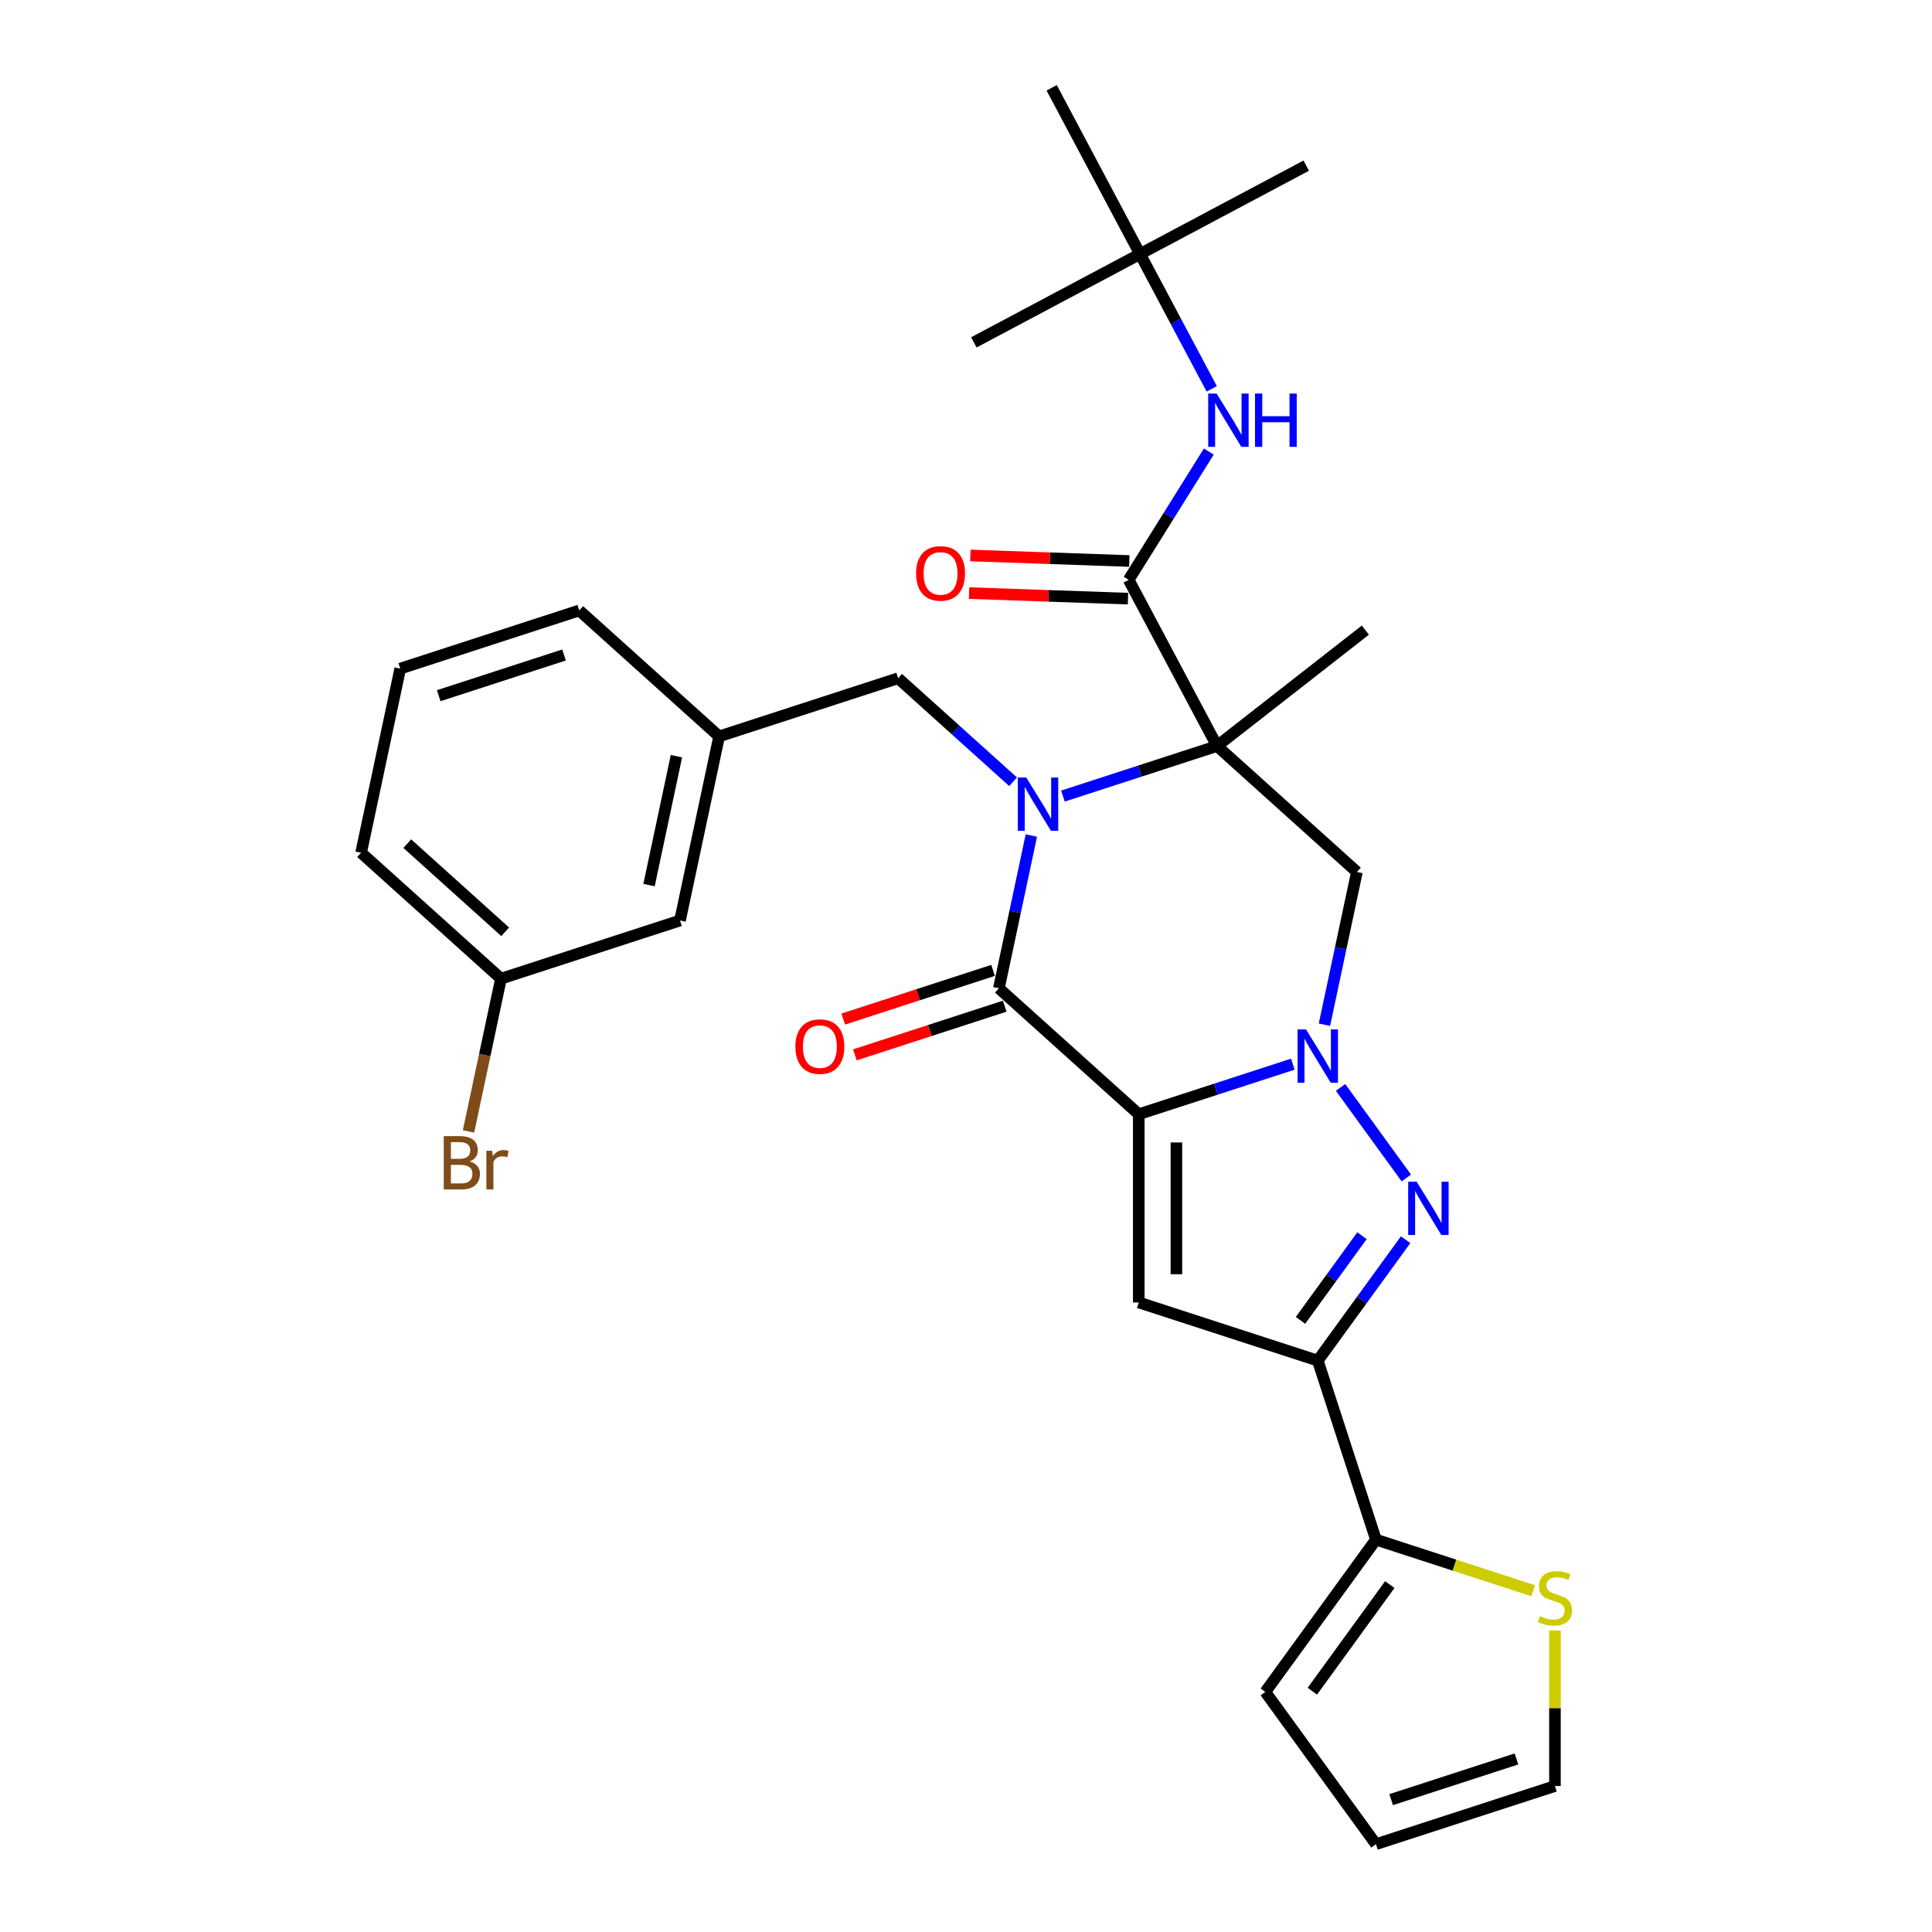 <?xml version='1.0' encoding='iso-8859-1'?>
<svg version='1.1' baseProfile='full'
              xmlns='http://www.w3.org/2000/svg'
                      xmlns:rdkit='http://www.rdkit.org/xml'
                      xmlns:xlink='http://www.w3.org/1999/xlink'
                  xml:space='preserve'
width='1000px' height='1000px' viewBox='0 0 1000 1000'>
<!-- END OF HEADER -->
<rect style='opacity:1.0;fill:#FFFFFF;stroke:none' width='1000' height='1000' x='0' y='0'> </rect>
<path class='bond-2' d='M 589.42,576.725 L 629.298,563.768' style='fill:none;fill-rule:evenodd;stroke:#000000;stroke-width:6px;stroke-linecap:butt;stroke-linejoin:miter;stroke-opacity:1' />
<path class='bond-2' d='M 629.298,563.768 L 669.177,550.811' style='fill:none;fill-rule:evenodd;stroke:#0000FF;stroke-width:6px;stroke-linecap:butt;stroke-linejoin:miter;stroke-opacity:1' />
<path class='bond-3' d='M 589.42,576.725 L 517.02,511.536' style='fill:none;fill-rule:evenodd;stroke:#000000;stroke-width:6px;stroke-linecap:butt;stroke-linejoin:miter;stroke-opacity:1' />
<path class='bond-5' d='M 589.42,576.725 L 589.42,674.149' style='fill:none;fill-rule:evenodd;stroke:#000000;stroke-width:6px;stroke-linecap:butt;stroke-linejoin:miter;stroke-opacity:1' />
<path class='bond-5' d='M 608.905,591.339 L 608.905,659.535' style='fill:none;fill-rule:evenodd;stroke:#000000;stroke-width:6px;stroke-linecap:butt;stroke-linejoin:miter;stroke-opacity:1' />
<path class='bond-0' d='M 629.931,386.135 L 590.053,399.093' style='fill:none;fill-rule:evenodd;stroke:#000000;stroke-width:6px;stroke-linecap:butt;stroke-linejoin:miter;stroke-opacity:1' />
<path class='bond-0' d='M 590.053,399.093 L 550.174,412.05' style='fill:none;fill-rule:evenodd;stroke:#0000FF;stroke-width:6px;stroke-linecap:butt;stroke-linejoin:miter;stroke-opacity:1' />
<path class='bond-8' d='M 629.931,386.135 L 584.193,300.115' style='fill:none;fill-rule:evenodd;stroke:#000000;stroke-width:6px;stroke-linecap:butt;stroke-linejoin:miter;stroke-opacity:1' />
<path class='bond-20' d='M 629.931,386.135 L 706.702,326.155' style='fill:none;fill-rule:evenodd;stroke:#000000;stroke-width:6px;stroke-linecap:butt;stroke-linejoin:miter;stroke-opacity:1' />
<path class='bond-31' d='M 629.931,386.135 L 702.331,451.325' style='fill:none;fill-rule:evenodd;stroke:#000000;stroke-width:6px;stroke-linecap:butt;stroke-linejoin:miter;stroke-opacity:1' />
<path class='bond-1' d='M 533.826,432.472 L 525.423,472.004' style='fill:none;fill-rule:evenodd;stroke:#0000FF;stroke-width:6px;stroke-linecap:butt;stroke-linejoin:miter;stroke-opacity:1' />
<path class='bond-1' d='M 525.423,472.004 L 517.02,511.536' style='fill:none;fill-rule:evenodd;stroke:#000000;stroke-width:6px;stroke-linecap:butt;stroke-linejoin:miter;stroke-opacity:1' />
<path class='bond-11' d='M 524.377,404.627 L 494.626,377.839' style='fill:none;fill-rule:evenodd;stroke:#0000FF;stroke-width:6px;stroke-linecap:butt;stroke-linejoin:miter;stroke-opacity:1' />
<path class='bond-11' d='M 494.626,377.839 L 464.875,351.052' style='fill:none;fill-rule:evenodd;stroke:#000000;stroke-width:6px;stroke-linecap:butt;stroke-linejoin:miter;stroke-opacity:1' />
<path class='bond-4' d='M 693.868,562.85 L 727.912,609.708' style='fill:none;fill-rule:evenodd;stroke:#0000FF;stroke-width:6px;stroke-linecap:butt;stroke-linejoin:miter;stroke-opacity:1' />
<path class='bond-7' d='M 685.526,530.389 L 693.928,490.857' style='fill:none;fill-rule:evenodd;stroke:#0000FF;stroke-width:6px;stroke-linecap:butt;stroke-linejoin:miter;stroke-opacity:1' />
<path class='bond-7' d='M 693.928,490.857 L 702.331,451.325' style='fill:none;fill-rule:evenodd;stroke:#000000;stroke-width:6px;stroke-linecap:butt;stroke-linejoin:miter;stroke-opacity:1' />
<path class='bond-13' d='M 514.009,502.27 L 475.232,514.87' style='fill:none;fill-rule:evenodd;stroke:#000000;stroke-width:6px;stroke-linecap:butt;stroke-linejoin:miter;stroke-opacity:1' />
<path class='bond-13' d='M 475.232,514.87 L 436.454,527.469' style='fill:none;fill-rule:evenodd;stroke:#FF0000;stroke-width:6px;stroke-linecap:butt;stroke-linejoin:miter;stroke-opacity:1' />
<path class='bond-13' d='M 520.031,520.801 L 481.253,533.401' style='fill:none;fill-rule:evenodd;stroke:#000000;stroke-width:6px;stroke-linecap:butt;stroke-linejoin:miter;stroke-opacity:1' />
<path class='bond-13' d='M 481.253,533.401 L 442.476,546.001' style='fill:none;fill-rule:evenodd;stroke:#FF0000;stroke-width:6px;stroke-linecap:butt;stroke-linejoin:miter;stroke-opacity:1' />
<path class='bond-30' d='M 727.548,641.668 L 704.812,672.961' style='fill:none;fill-rule:evenodd;stroke:#0000FF;stroke-width:6px;stroke-linecap:butt;stroke-linejoin:miter;stroke-opacity:1' />
<path class='bond-30' d='M 704.812,672.961 L 682.076,704.255' style='fill:none;fill-rule:evenodd;stroke:#000000;stroke-width:6px;stroke-linecap:butt;stroke-linejoin:miter;stroke-opacity:1' />
<path class='bond-30' d='M 704.963,639.603 L 689.048,661.508' style='fill:none;fill-rule:evenodd;stroke:#0000FF;stroke-width:6px;stroke-linecap:butt;stroke-linejoin:miter;stroke-opacity:1' />
<path class='bond-30' d='M 689.048,661.508 L 673.133,683.414' style='fill:none;fill-rule:evenodd;stroke:#000000;stroke-width:6px;stroke-linecap:butt;stroke-linejoin:miter;stroke-opacity:1' />
<path class='bond-6' d='M 589.42,674.149 L 682.076,704.255' style='fill:none;fill-rule:evenodd;stroke:#000000;stroke-width:6px;stroke-linecap:butt;stroke-linejoin:miter;stroke-opacity:1' />
<path class='bond-9' d='M 682.076,704.255 L 712.181,796.91' style='fill:none;fill-rule:evenodd;stroke:#000000;stroke-width:6px;stroke-linecap:butt;stroke-linejoin:miter;stroke-opacity:1' />
<path class='bond-10' d='M 584.193,300.115 L 604.936,266.92' style='fill:none;fill-rule:evenodd;stroke:#000000;stroke-width:6px;stroke-linecap:butt;stroke-linejoin:miter;stroke-opacity:1' />
<path class='bond-10' d='M 604.936,266.92 L 625.678,233.726' style='fill:none;fill-rule:evenodd;stroke:#0000FF;stroke-width:6px;stroke-linecap:butt;stroke-linejoin:miter;stroke-opacity:1' />
<path class='bond-14' d='M 584.533,290.379 L 543.401,288.942' style='fill:none;fill-rule:evenodd;stroke:#000000;stroke-width:6px;stroke-linecap:butt;stroke-linejoin:miter;stroke-opacity:1' />
<path class='bond-14' d='M 543.401,288.942 L 502.27,287.506' style='fill:none;fill-rule:evenodd;stroke:#FF0000;stroke-width:6px;stroke-linecap:butt;stroke-linejoin:miter;stroke-opacity:1' />
<path class='bond-14' d='M 583.853,309.852 L 542.721,308.415' style='fill:none;fill-rule:evenodd;stroke:#000000;stroke-width:6px;stroke-linecap:butt;stroke-linejoin:miter;stroke-opacity:1' />
<path class='bond-14' d='M 542.721,308.415 L 501.59,306.979' style='fill:none;fill-rule:evenodd;stroke:#FF0000;stroke-width:6px;stroke-linecap:butt;stroke-linejoin:miter;stroke-opacity:1' />
<path class='bond-12' d='M 712.181,796.91 L 752.868,810.13' style='fill:none;fill-rule:evenodd;stroke:#000000;stroke-width:6px;stroke-linecap:butt;stroke-linejoin:miter;stroke-opacity:1' />
<path class='bond-12' d='M 752.868,810.13 L 793.555,823.35' style='fill:none;fill-rule:evenodd;stroke:#CCCC00;stroke-width:6px;stroke-linecap:butt;stroke-linejoin:miter;stroke-opacity:1' />
<path class='bond-15' d='M 712.181,796.91 L 654.917,875.728' style='fill:none;fill-rule:evenodd;stroke:#000000;stroke-width:6px;stroke-linecap:butt;stroke-linejoin:miter;stroke-opacity:1' />
<path class='bond-15' d='M 719.355,820.186 L 679.27,875.358' style='fill:none;fill-rule:evenodd;stroke:#000000;stroke-width:6px;stroke-linecap:butt;stroke-linejoin:miter;stroke-opacity:1' />
<path class='bond-17' d='M 627.19,201.264 L 608.636,166.369' style='fill:none;fill-rule:evenodd;stroke:#0000FF;stroke-width:6px;stroke-linecap:butt;stroke-linejoin:miter;stroke-opacity:1' />
<path class='bond-17' d='M 608.636,166.369 L 590.082,131.475' style='fill:none;fill-rule:evenodd;stroke:#000000;stroke-width:6px;stroke-linecap:butt;stroke-linejoin:miter;stroke-opacity:1' />
<path class='bond-19' d='M 464.875,351.052 L 372.22,381.157' style='fill:none;fill-rule:evenodd;stroke:#000000;stroke-width:6px;stroke-linecap:butt;stroke-linejoin:miter;stroke-opacity:1' />
<path class='bond-16' d='M 804.837,843.948 L 804.837,884.194' style='fill:none;fill-rule:evenodd;stroke:#CCCC00;stroke-width:6px;stroke-linecap:butt;stroke-linejoin:miter;stroke-opacity:1' />
<path class='bond-16' d='M 804.837,884.194 L 804.837,924.44' style='fill:none;fill-rule:evenodd;stroke:#000000;stroke-width:6px;stroke-linecap:butt;stroke-linejoin:miter;stroke-opacity:1' />
<path class='bond-18' d='M 654.917,875.728 L 712.181,954.545' style='fill:none;fill-rule:evenodd;stroke:#000000;stroke-width:6px;stroke-linecap:butt;stroke-linejoin:miter;stroke-opacity:1' />
<path class='bond-32' d='M 804.837,924.44 L 712.181,954.545' style='fill:none;fill-rule:evenodd;stroke:#000000;stroke-width:6px;stroke-linecap:butt;stroke-linejoin:miter;stroke-opacity:1' />
<path class='bond-32' d='M 784.917,910.425 L 720.058,931.498' style='fill:none;fill-rule:evenodd;stroke:#000000;stroke-width:6px;stroke-linecap:butt;stroke-linejoin:miter;stroke-opacity:1' />
<path class='bond-26' d='M 590.082,131.475 L 676.103,85.737' style='fill:none;fill-rule:evenodd;stroke:#000000;stroke-width:6px;stroke-linecap:butt;stroke-linejoin:miter;stroke-opacity:1' />
<path class='bond-27' d='M 590.082,131.475 L 504.062,177.212' style='fill:none;fill-rule:evenodd;stroke:#000000;stroke-width:6px;stroke-linecap:butt;stroke-linejoin:miter;stroke-opacity:1' />
<path class='bond-28' d='M 590.082,131.475 L 544.345,45.455' style='fill:none;fill-rule:evenodd;stroke:#000000;stroke-width:6px;stroke-linecap:butt;stroke-linejoin:miter;stroke-opacity:1' />
<path class='bond-21' d='M 372.22,381.157 L 351.964,476.452' style='fill:none;fill-rule:evenodd;stroke:#000000;stroke-width:6px;stroke-linecap:butt;stroke-linejoin:miter;stroke-opacity:1' />
<path class='bond-21' d='M 350.122,391.4 L 335.944,458.107' style='fill:none;fill-rule:evenodd;stroke:#000000;stroke-width:6px;stroke-linecap:butt;stroke-linejoin:miter;stroke-opacity:1' />
<path class='bond-25' d='M 372.22,381.157 L 299.82,315.968' style='fill:none;fill-rule:evenodd;stroke:#000000;stroke-width:6px;stroke-linecap:butt;stroke-linejoin:miter;stroke-opacity:1' />
<path class='bond-22' d='M 351.964,476.452 L 259.309,506.558' style='fill:none;fill-rule:evenodd;stroke:#000000;stroke-width:6px;stroke-linecap:butt;stroke-linejoin:miter;stroke-opacity:1' />
<path class='bond-23' d='M 259.309,506.558 L 250.906,546.09' style='fill:none;fill-rule:evenodd;stroke:#000000;stroke-width:6px;stroke-linecap:butt;stroke-linejoin:miter;stroke-opacity:1' />
<path class='bond-23' d='M 250.906,546.09 L 242.503,585.622' style='fill:none;fill-rule:evenodd;stroke:#7F4C19;stroke-width:6px;stroke-linecap:butt;stroke-linejoin:miter;stroke-opacity:1' />
<path class='bond-33' d='M 259.309,506.558 L 186.909,441.368' style='fill:none;fill-rule:evenodd;stroke:#000000;stroke-width:6px;stroke-linecap:butt;stroke-linejoin:miter;stroke-opacity:1' />
<path class='bond-33' d='M 261.486,482.299 L 210.806,436.667' style='fill:none;fill-rule:evenodd;stroke:#000000;stroke-width:6px;stroke-linecap:butt;stroke-linejoin:miter;stroke-opacity:1' />
<path class='bond-24' d='M 207.164,346.074 L 299.82,315.968' style='fill:none;fill-rule:evenodd;stroke:#000000;stroke-width:6px;stroke-linecap:butt;stroke-linejoin:miter;stroke-opacity:1' />
<path class='bond-24' d='M 227.084,360.089 L 291.943,339.015' style='fill:none;fill-rule:evenodd;stroke:#000000;stroke-width:6px;stroke-linecap:butt;stroke-linejoin:miter;stroke-opacity:1' />
<path class='bond-29' d='M 207.164,346.074 L 186.909,441.368' style='fill:none;fill-rule:evenodd;stroke:#000000;stroke-width:6px;stroke-linecap:butt;stroke-linejoin:miter;stroke-opacity:1' />
<path  class='atom-2' d='M 531.177 402.446
L 540.218 417.059
Q 541.114 418.501, 542.556 421.112
Q 543.998 423.723, 544.076 423.879
L 544.076 402.446
L 547.739 402.446
L 547.739 430.036
L 543.959 430.036
L 534.255 414.059
Q 533.125 412.188, 531.917 410.045
Q 530.748 407.901, 530.397 407.239
L 530.397 430.036
L 526.812 430.036
L 526.812 402.446
L 531.177 402.446
' fill='#0000FF'/>
<path  class='atom-3' d='M 675.977 532.824
L 685.018 547.438
Q 685.914 548.88, 687.356 551.491
Q 688.798 554.102, 688.876 554.258
L 688.876 532.824
L 692.539 532.824
L 692.539 560.415
L 688.759 560.415
L 679.055 544.437
Q 677.925 542.567, 676.717 540.423
Q 675.548 538.28, 675.197 537.618
L 675.197 560.415
L 671.612 560.415
L 671.612 532.824
L 675.977 532.824
' fill='#0000FF'/>
<path  class='atom-5' d='M 733.241 611.642
L 742.282 626.255
Q 743.178 627.697, 744.62 630.308
Q 746.062 632.919, 746.14 633.075
L 746.14 611.642
L 749.803 611.642
L 749.803 639.232
L 746.023 639.232
L 736.32 623.255
Q 735.19 621.384, 733.982 619.241
Q 732.813 617.098, 732.462 616.435
L 732.462 639.232
L 728.877 639.232
L 728.877 611.642
L 733.241 611.642
' fill='#0000FF'/>
<path  class='atom-11' d='M 629.721 203.7
L 638.762 218.313
Q 639.659 219.755, 641.101 222.366
Q 642.542 224.977, 642.62 225.133
L 642.62 203.7
L 646.284 203.7
L 646.284 231.29
L 642.503 231.29
L 632.8 215.313
Q 631.67 213.442, 630.462 211.299
Q 629.293 209.155, 628.942 208.493
L 628.942 231.29
L 625.357 231.29
L 625.357 203.7
L 629.721 203.7
' fill='#0000FF'/>
<path  class='atom-11' d='M 649.596 203.7
L 653.337 203.7
L 653.337 215.43
L 667.444 215.43
L 667.444 203.7
L 671.185 203.7
L 671.185 231.29
L 667.444 231.29
L 667.444 218.547
L 653.337 218.547
L 653.337 231.29
L 649.596 231.29
L 649.596 203.7
' fill='#0000FF'/>
<path  class='atom-13' d='M 797.043 836.486
Q 797.355 836.602, 798.641 837.148
Q 799.927 837.694, 801.33 838.044
Q 802.771 838.356, 804.174 838.356
Q 806.785 838.356, 808.305 837.109
Q 809.825 835.823, 809.825 833.602
Q 809.825 832.082, 809.046 831.147
Q 808.305 830.211, 807.136 829.705
Q 805.967 829.198, 804.019 828.614
Q 801.563 827.873, 800.083 827.172
Q 798.641 826.47, 797.589 824.99
Q 796.575 823.509, 796.575 821.015
Q 796.575 817.546, 798.914 815.403
Q 801.291 813.26, 805.967 813.26
Q 809.163 813.26, 812.787 814.779
L 811.89 817.78
Q 808.578 816.416, 806.084 816.416
Q 803.395 816.416, 801.914 817.546
Q 800.433 818.637, 800.472 820.547
Q 800.472 822.028, 801.213 822.924
Q 801.992 823.82, 803.083 824.327
Q 804.213 824.834, 806.084 825.418
Q 808.578 826.198, 810.059 826.977
Q 811.54 827.756, 812.592 829.354
Q 813.683 830.913, 813.683 833.602
Q 813.683 837.421, 811.111 839.486
Q 808.578 841.513, 804.33 841.513
Q 801.875 841.513, 800.005 840.967
Q 798.173 840.46, 795.991 839.564
L 797.043 836.486
' fill='#CCCC00'/>
<path  class='atom-14' d='M 411.699 541.719
Q 411.699 535.095, 414.973 531.392
Q 418.246 527.69, 424.364 527.69
Q 430.483 527.69, 433.756 531.392
Q 437.029 535.095, 437.029 541.719
Q 437.029 548.422, 433.717 552.241
Q 430.405 556.021, 424.364 556.021
Q 418.285 556.021, 414.973 552.241
Q 411.699 548.461, 411.699 541.719
M 424.364 552.904
Q 428.573 552.904, 430.833 550.098
Q 433.132 547.253, 433.132 541.719
Q 433.132 536.303, 430.833 533.575
Q 428.573 530.808, 424.364 530.808
Q 420.156 530.808, 417.856 533.536
Q 415.596 536.264, 415.596 541.719
Q 415.596 547.292, 417.856 550.098
Q 420.156 552.904, 424.364 552.904
' fill='#FF0000'/>
<path  class='atom-15' d='M 474.164 296.793
Q 474.164 290.168, 477.437 286.466
Q 480.711 282.764, 486.829 282.764
Q 492.947 282.764, 496.221 286.466
Q 499.494 290.168, 499.494 296.793
Q 499.494 303.496, 496.182 307.315
Q 492.869 311.095, 486.829 311.095
Q 480.75 311.095, 477.437 307.315
Q 474.164 303.535, 474.164 296.793
M 486.829 307.977
Q 491.038 307.977, 493.298 305.171
Q 495.597 302.327, 495.597 296.793
Q 495.597 291.376, 493.298 288.648
Q 491.038 285.881, 486.829 285.881
Q 482.62 285.881, 480.321 288.609
Q 478.061 291.337, 478.061 296.793
Q 478.061 302.366, 480.321 305.171
Q 482.62 307.977, 486.829 307.977
' fill='#FF0000'/>
<path  class='atom-24' d='M 243.086 601.151
Q 245.736 601.892, 247.061 603.528
Q 248.425 605.126, 248.425 607.503
Q 248.425 611.322, 245.97 613.505
Q 243.554 615.648, 238.956 615.648
L 229.681 615.648
L 229.681 588.058
L 237.826 588.058
Q 242.541 588.058, 244.918 589.967
Q 247.295 591.877, 247.295 595.384
Q 247.295 599.554, 243.086 601.151
M 233.383 591.175
L 233.383 599.826
L 237.826 599.826
Q 240.553 599.826, 241.956 598.735
Q 243.398 597.605, 243.398 595.384
Q 243.398 591.175, 237.826 591.175
L 233.383 591.175
M 238.956 612.53
Q 241.645 612.53, 243.086 611.244
Q 244.528 609.958, 244.528 607.503
Q 244.528 605.243, 242.931 604.113
Q 241.372 602.944, 238.371 602.944
L 233.383 602.944
L 233.383 612.53
L 238.956 612.53
' fill='#7F4C19'/>
<path  class='atom-24' d='M 254.699 595.618
L 255.128 598.384
Q 257.232 595.267, 260.662 595.267
Q 261.753 595.267, 263.234 595.657
L 262.649 598.93
Q 260.973 598.54, 260.038 598.54
Q 258.401 598.54, 257.31 599.203
Q 256.258 599.826, 255.401 601.346
L 255.401 615.648
L 251.738 615.648
L 251.738 595.618
L 254.699 595.618
' fill='#7F4C19'/>
</svg>
